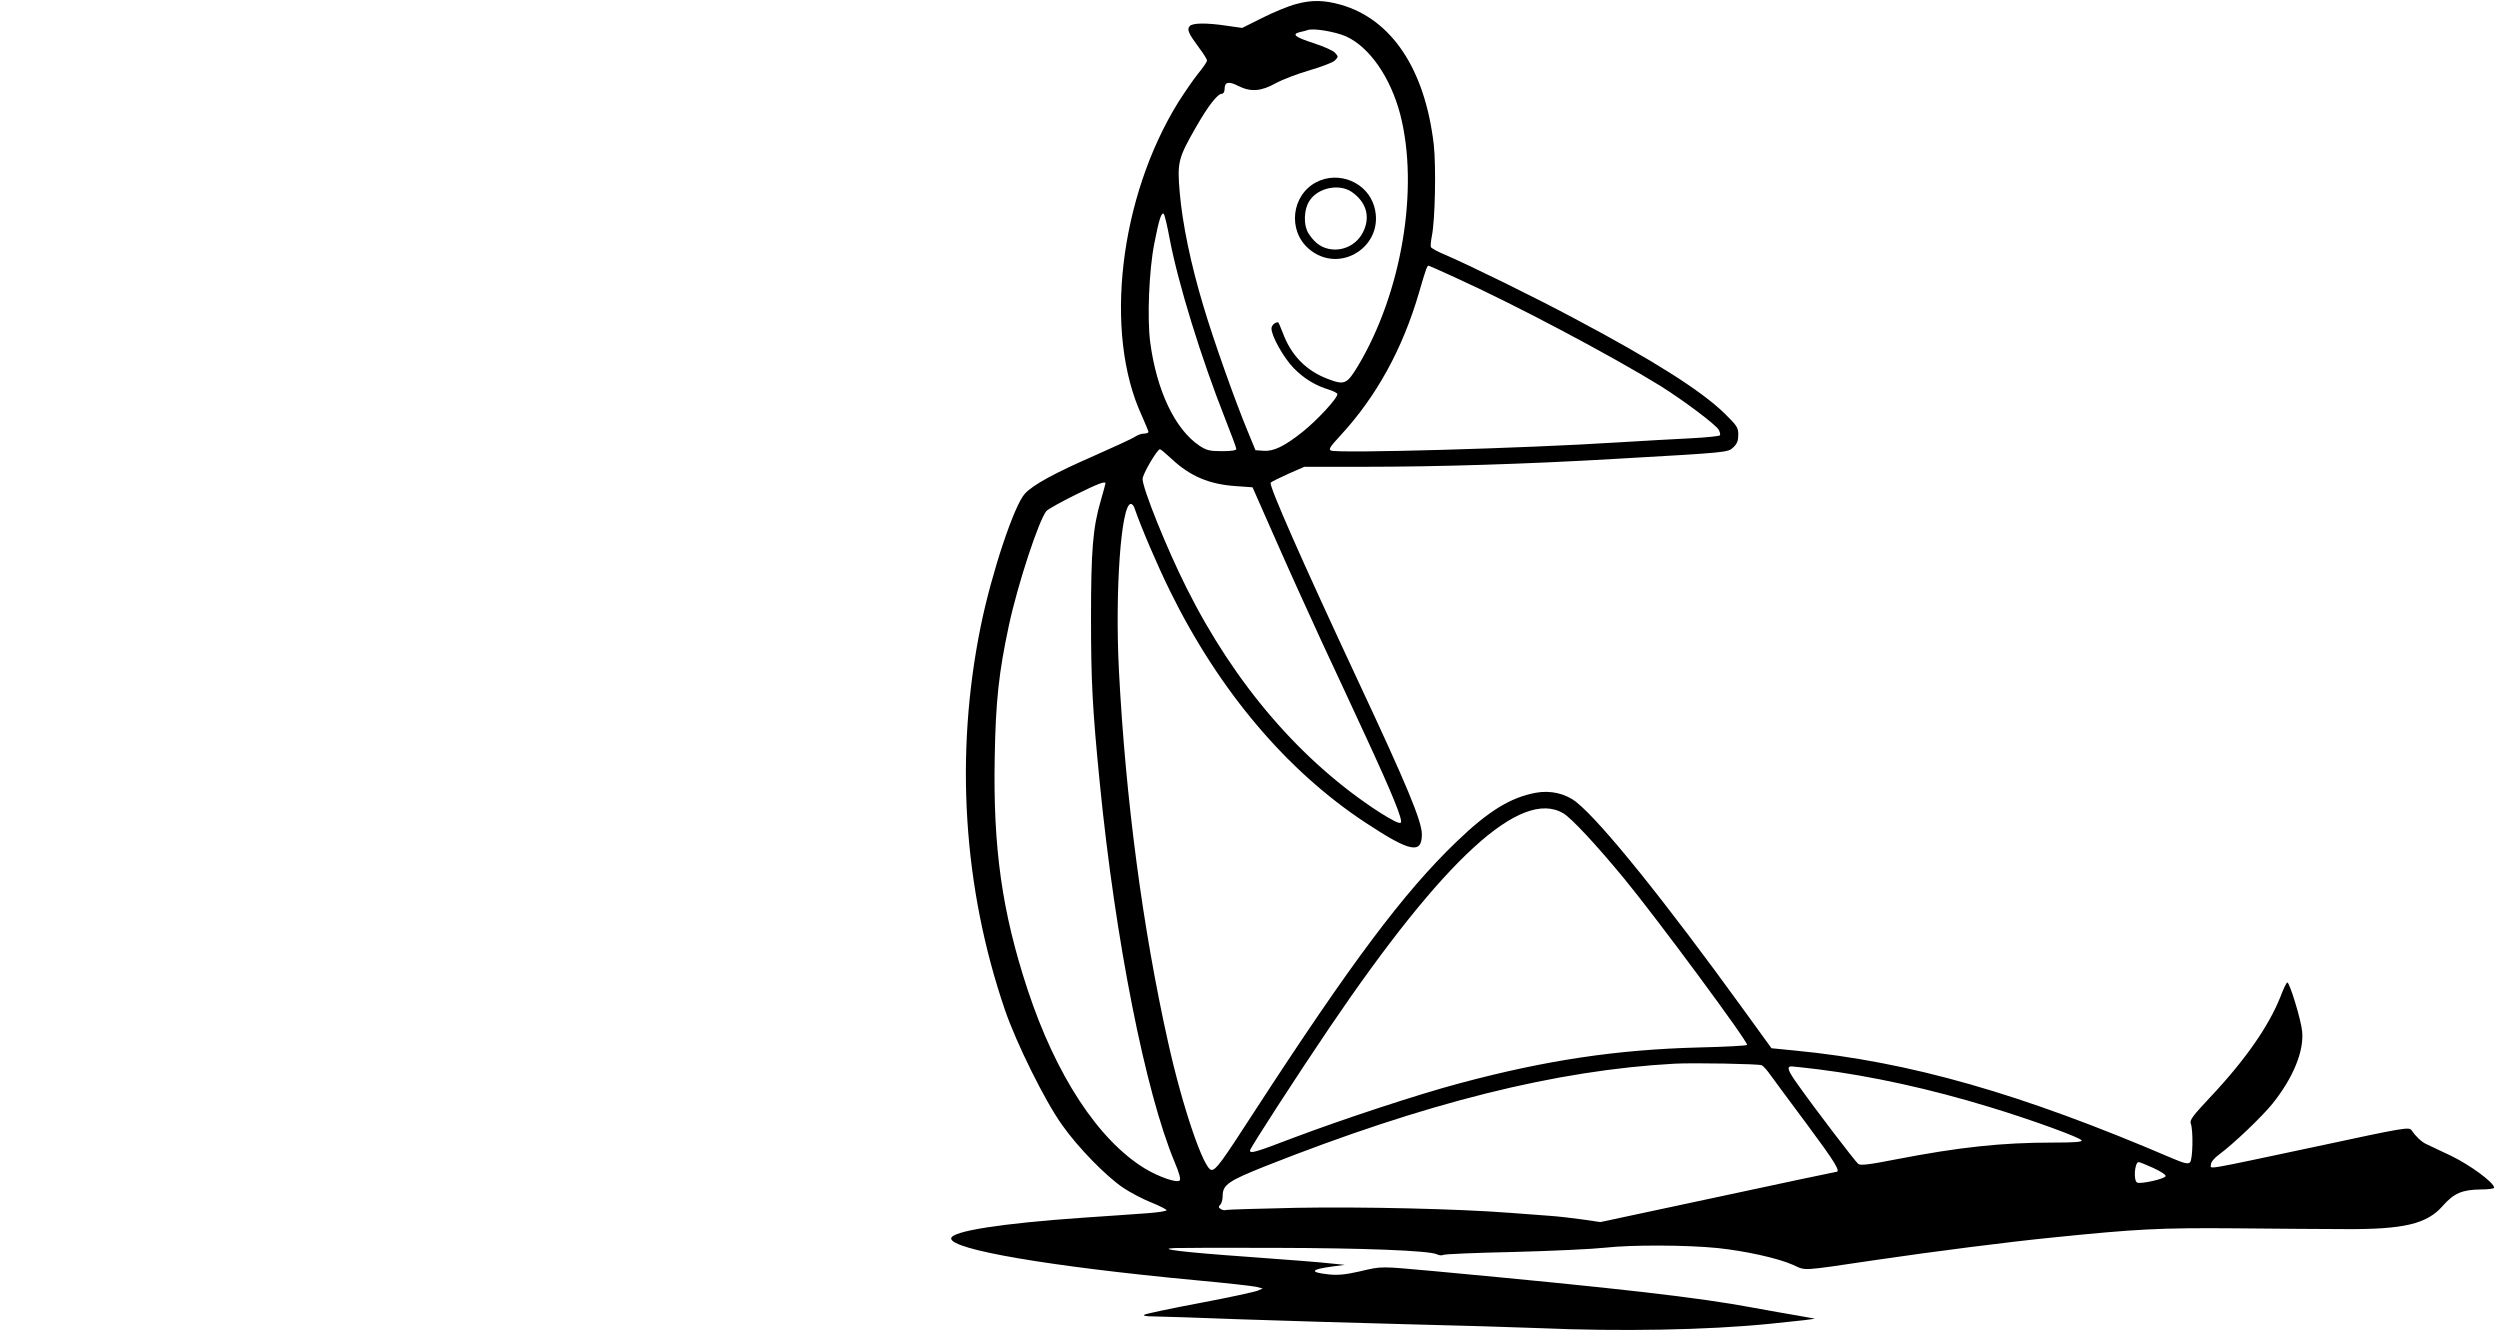 <?xml version="1.0" standalone="no"?>
<!DOCTYPE svg PUBLIC "-//W3C//DTD SVG 20010904//EN"
 "http://www.w3.org/TR/2001/REC-SVG-20010904/DTD/svg10.dtd">
<svg version="1.0" xmlns="http://www.w3.org/2000/svg"
 width="1280pt" height="681pt" viewBox="0 0 1280 681"
 preserveAspectRatio="xMidYMid meet">
<g transform="translate(0,681) scale(0.1,-0.1)"
fill="#000000" stroke="none">
<path d="M6635 6789 c-38 -10 -116 -42 -173 -71 l-102 -51 -78 11 c-105 16
-177 15 -191 -2 -15 -18 -6 -37 50 -113 22 -29 39 -57 39 -63 0 -6 -20 -36
-45 -66 -25 -31 -70 -97 -102 -147 -302 -488 -383 -1182 -187 -1605 18 -41 34
-79 34 -83 0 -5 -10 -9 -23 -9 -12 0 -32 -7 -44 -15 -12 -9 -108 -53 -212 -99
-203 -89 -310 -147 -353 -193 -55 -58 -171 -406 -227 -681 -133 -655 -90
-1336 124 -1962 59 -172 205 -467 293 -590 81 -115 224 -261 312 -321 36 -24
100 -58 143 -75 43 -17 79 -36 80 -40 1 -5 -45 -12 -103 -16 -58 -4 -206 -15
-330 -23 -416 -29 -670 -69 -670 -106 0 -57 501 -143 1255 -214 154 -14 294
-30 310 -34 l30 -8 -25 -11 c-14 -6 -146 -35 -295 -63 -148 -28 -277 -55 -285
-60 -10 -5 6 -9 45 -9 33 0 236 -7 450 -15 215 -7 595 -19 845 -25 250 -6 556
-15 680 -20 415 -18 861 -10 1180 22 161 16 236 25 230 27 -3 1 -43 8 -90 16
-47 8 -146 25 -220 39 -289 54 -683 99 -1640 188 -279 25 -261 26 -380 -2 -71
-16 -111 -20 -157 -15 -102 11 -93 26 22 41 l60 8 -70 7 c-38 5 -230 20 -425
34 -340 24 -473 41 -375 45 22 1 249 2 505 1 467 -1 796 -14 837 -33 11 -6 26
-7 33 -3 6 4 170 11 363 15 194 5 404 15 467 22 134 15 415 14 574 -2 143 -15
310 -52 386 -86 69 -31 32 -33 425 25 299 44 683 93 905 115 432 44 550 50
935 47 209 -2 461 -4 560 -4 302 -2 421 26 502 119 57 65 100 83 196 84 37 0
67 4 67 9 0 26 -123 116 -220 163 -58 27 -116 55 -129 61 -24 12 -51 37 -74
70 -12 18 -35 14 -482 -82 -599 -127 -545 -118 -545 -93 0 12 17 33 42 51 73
54 217 191 273 260 105 131 162 268 152 370 -5 58 -64 251 -76 251 -4 0 -20
-33 -35 -73 -59 -149 -179 -323 -360 -515 -90 -96 -106 -117 -99 -135 13 -36
10 -184 -4 -198 -10 -10 -29 -6 -90 20 -774 332 -1344 495 -1931 552 l-122 12
-142 196 c-403 557 -728 961 -857 1064 -55 44 -132 62 -208 48 -129 -24 -242
-93 -405 -250 -270 -259 -539 -618 -1038 -1386 -167 -258 -194 -295 -217 -295
-39 0 -149 323 -222 652 -131 586 -218 1249 -252 1903 -21 409 11 855 61 855
6 0 13 -8 17 -17 36 -105 119 -298 183 -428 251 -511 598 -922 1003 -1188 226
-149 287 -162 287 -59 0 67 -76 250 -325 782 -284 608 -461 1008 -449 1019 5
5 46 25 90 45 l82 36 298 0 c387 0 840 14 1284 40 595 34 586 33 615 60 19 18
25 34 25 64 0 37 -6 46 -72 111 -120 116 -364 271 -768 485 -196 105 -538 273
-662 326 -37 15 -69 33 -72 39 -2 6 0 31 5 56 17 81 22 358 10 468 -45 387
-216 643 -477 717 -85 24 -149 25 -229 3z m256 -165 c120 -54 228 -209 278
-399 98 -379 8 -915 -217 -1290 -56 -92 -68 -98 -154 -65 -109 41 -187 120
-229 233 -12 31 -23 57 -25 57 -17 0 -34 -16 -34 -32 0 -39 62 -149 113 -202
54 -55 112 -90 181 -111 22 -7 42 -17 43 -22 6 -17 -105 -137 -180 -196 -91
-72 -146 -99 -198 -95 l-41 3 -37 90 c-65 155 -178 474 -229 646 -65 215 -108
423 -122 585 -13 153 -8 174 84 334 61 107 110 170 132 170 8 0 14 10 14 25 0
36 21 40 70 15 63 -32 117 -28 192 14 35 19 113 49 173 66 61 18 119 40 129
50 19 19 19 20 1 40 -10 11 -59 33 -109 49 -96 31 -115 46 -69 57 15 3 33 8
38 10 28 11 141 -8 196 -32z m-902 -1038 c43 -227 160 -607 285 -923 31 -78
56 -146 56 -152 0 -7 -27 -11 -73 -11 -64 0 -79 4 -116 28 -125 84 -219 282
-252 530 -16 122 -6 370 21 505 24 124 37 164 49 151 4 -5 18 -62 30 -128z
m1462 -197 c307 -139 797 -399 1049 -554 118 -74 287 -200 300 -226 6 -11 9
-23 6 -28 -3 -4 -70 -11 -148 -15 -79 -4 -246 -13 -373 -21 -488 -31 -1429
-57 -1470 -42 -14 6 -6 19 46 75 187 202 321 447 405 736 32 111 41 136 48
136 2 0 63 -27 137 -61z m-1453 -928 c95 -89 193 -131 331 -140 l84 -6 117
-265 c64 -146 171 -382 237 -525 67 -143 167 -359 223 -480 138 -298 194 -435
182 -447 -7 -7 -44 12 -109 53 -400 259 -741 655 -988 1149 -101 201 -225 509
-225 558 0 24 75 152 89 152 4 0 30 -22 59 -49z m-338 -126 c0 -3 -11 -42 -24
-88 -41 -140 -50 -256 -50 -602 0 -320 7 -462 45 -845 79 -802 234 -1585 384
-1942 23 -54 31 -86 25 -92 -14 -14 -104 17 -178 61 -239 146 -456 477 -601
917 -131 398 -177 725 -168 1191 5 286 21 433 73 675 46 213 154 540 192 584
10 10 76 47 147 82 119 59 155 72 155 59z m2344 -1689 c41 -24 168 -160 313
-336 164 -199 636 -837 628 -850 -2 -4 -114 -10 -247 -13 -421 -11 -782 -65
-1223 -183 -215 -57 -602 -185 -854 -280 -196 -75 -221 -82 -221 -64 0 11 242
385 408 630 585 863 979 1224 1196 1096z m1016 -1290 c8 -4 28 -26 44 -49 17
-23 101 -138 188 -254 144 -194 174 -243 149 -243 -4 0 -278 -58 -608 -129
l-599 -128 -89 13 c-50 7 -126 16 -170 19 -44 3 -134 10 -200 15 -270 21 -761
32 -1098 26 -192 -4 -354 -9 -360 -11 -7 -3 -19 -1 -27 5 -12 7 -12 12 -2 22
6 6 12 26 12 44 0 58 28 77 218 153 821 325 1490 492 2097 525 101 5 427 -1
445 -8z m290 -21 c270 -34 573 -100 880 -194 217 -66 463 -156 468 -170 3 -8
-39 -11 -146 -11 -264 0 -479 -23 -805 -86 -142 -28 -182 -32 -193 -23 -16 13
-217 276 -307 403 -54 75 -61 96 -34 96 7 0 69 -7 137 -15z m1715 -505 c39
-18 65 -35 63 -42 -5 -14 -125 -41 -145 -33 -21 8 -14 105 7 105 5 0 38 -13
75 -30z"/>
<path d="M6739 5877 c-127 -67 -147 -247 -38 -341 159 -136 393 16 335 217
-36 124 -182 184 -297 124z m181 -49 c77 -53 98 -130 58 -208 -30 -59 -93 -93
-157 -87 -50 5 -86 29 -119 78 -30 44 -28 129 6 176 45 63 149 83 212 41z"/>
</g>
</svg>
